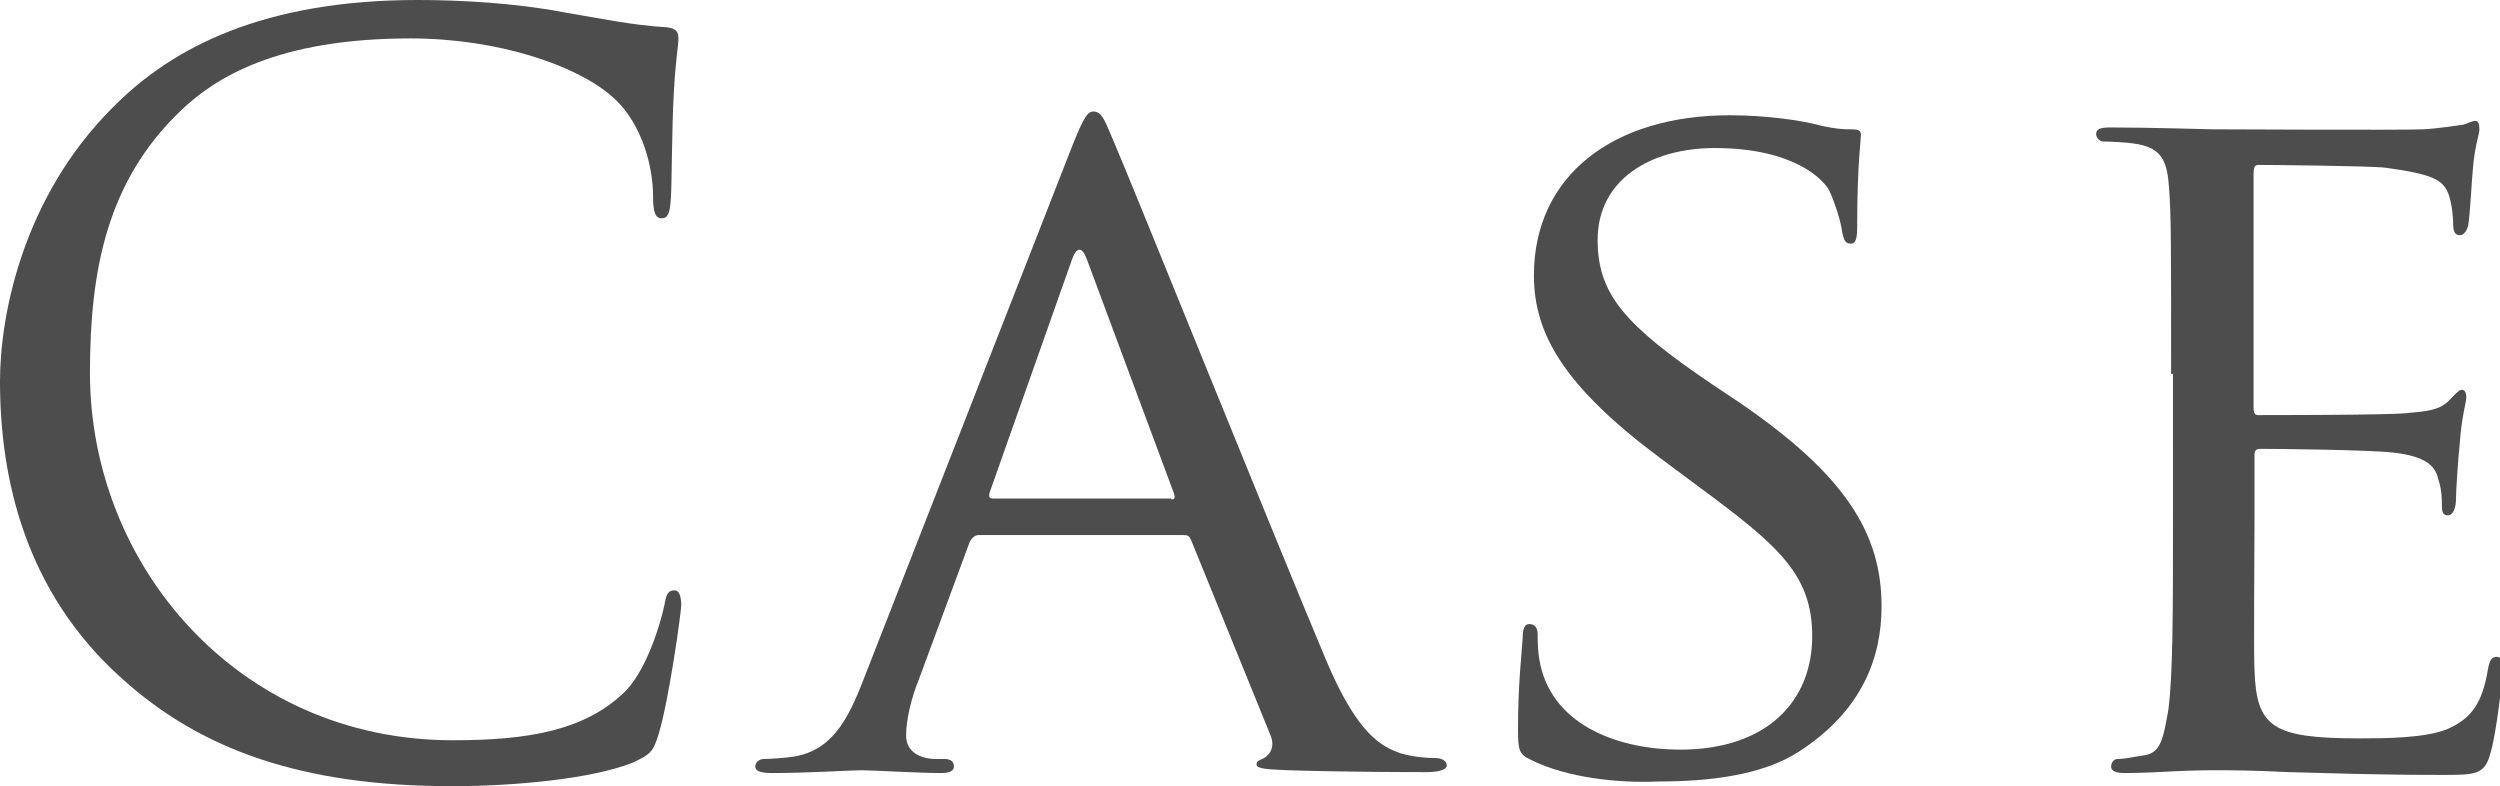 <?xml version="1.0" encoding="utf-8"?>
<!-- Generator: Adobe Illustrator 27.3.1, SVG Export Plug-In . SVG Version: 6.00 Build 0)  -->
<svg version="1.1" id="レイヤー_1" xmlns="http://www.w3.org/2000/svg" xmlns:xlink="http://www.w3.org/1999/xlink" x="0px"
	 y="0px" viewBox="0 0 266.8 83.9" style="enable-background:new 0 0 266.8 83.9;" xml:space="preserve">
<style type="text/css">
	.st0{fill:#4D4D4D;}
</style>
<g>
	<path class="st0" d="M13,72.4C2.6,63.1,0,50.9,0,40.7C0,33.5,2.5,21,12,11.5C18.4,5,28.2,0,44.6,0c4.3,0,10.3,0.3,15.5,1.3
		c4.1,0.7,7.5,1.4,10.9,1.6c1.2,0.1,1.4,0.5,1.4,1.2c0,0.9-0.3,2.1-0.5,6c-0.2,3.5-0.2,9.4-0.3,11c-0.1,1.6-0.3,2.2-1,2.2
		c-0.7,0-0.9-0.8-0.9-2.2c0-4.2-1.7-8.6-4.5-10.9c-3.7-3.2-12-6.1-21.4-6.1c-14.2,0-20.9,4.2-24.6,7.8c-7.8,7.5-9.6,17-9.6,27.9
		C9.6,60.3,25.4,79,48.3,79c8,0,14.3-1,18.6-5.4c2.2-2.4,3.6-7.1,4-9c0.2-1.2,0.4-1.6,1.1-1.6c0.5,0,0.7,0.7,0.7,1.6
		c0,0.7-1.3,10.1-2.4,13.7c-0.6,2-0.9,2.2-2.8,3.1c-4.3,1.7-12.4,2.5-19.3,2.5C32.2,83.9,21.4,80,13,72.4z"/>
	<path class="st0" d="M114.5,15.4c1.2-3,1.6-3.5,2.2-3.5c1,0,1.3,1.3,2.2,3.3c1.7,3.9,16.8,41.4,22.6,55.2c3.4,8.1,6,9.3,8,10
		c1.4,0.4,2.8,0.5,3.7,0.5c0.5,0,1.2,0.2,1.2,0.8c0,0.5-1.1,0.7-2.1,0.7c-1.4,0-8.4,0-14.9-0.2c-1.8-0.1-3.3-0.1-3.3-0.6
		c0-0.4,0.2-0.4,0.6-0.6c0.5-0.2,1.5-1,0.9-2.5l-8.5-20.9c-0.2-0.4-0.3-0.5-0.9-0.5h-21.7c-0.4,0-0.7,0.2-1,0.7l-5.4,14.6
		c-0.9,2.2-1.4,4.5-1.4,6.1c0,1.8,1.6,2.5,3.2,2.5h0.9c0.7,0,1,0.3,1,0.8c0,0.5-0.5,0.7-1.4,0.7c-2.2,0-7.4-0.3-8.5-0.3
		c-1,0-5.7,0.3-9.5,0.3c-1.2,0-1.8-0.2-1.8-0.7c0-0.4,0.4-0.8,0.9-0.8c0.6,0,2-0.1,2.8-0.2c4.3-0.5,6.1-3.7,7.9-8.4L114.5,15.4z
		 M125,53.3c0.4,0,0.4-0.2,0.3-0.6L116,27.7c-0.5-1.4-1.1-1.4-1.6,0l-8.8,24.9c-0.1,0.4,0,0.6,0.3,0.6H125z"/>
	<path class="st0" d="M163.4,81.1c-1.3-0.6-1.4-1-1.4-3.4c0-4.5,0.4-8.1,0.5-9.6c0-1,0.2-1.5,0.7-1.5s0.9,0.3,0.9,1.1
		c0,0.7,0,2,0.3,3.3c1.5,6.6,8.6,9,14.9,9c9.3,0,14.1-5.2,14.1-12.1c0-6.5-3.5-9.6-11.9-15.8l-4.3-3.2
		c-10.2-7.6-13.5-13.2-13.5-19.5c0-10.7,8.5-17.1,20.9-17.1c3.7,0,7.5,0.5,9.7,1.1c1.8,0.4,2.6,0.4,3.3,0.4c0.7,0,1,0.1,1,0.6
		c0,0.4-0.4,3.4-0.4,9.6c0,1.4-0.1,2-0.7,2s-0.7-0.4-0.9-1.2c-0.1-1.1-0.9-3.5-1.4-4.5c-0.6-1.1-3.7-4.5-12.2-4.5
		c-6.9,0-12.5,3.4-12.5,9.8c0,5.8,2.9,9.1,12.2,15.4l2.7,1.8c11.5,7.8,15.4,14.1,15.4,21.9c0,5.4-2,11.1-8.8,15.5
		c-4,2.6-9.8,3.2-15,3.2C172.7,83.6,167.2,83,163.4,81.1z"/>
	<path class="st0" d="M231.7,39.9c0-14.1,0-16.7-0.2-19.6c-0.2-3.1-0.7-4.6-3.9-5c-0.7-0.1-2.4-0.2-3.2-0.2c-0.3,0-0.7-0.4-0.7-0.8
		c0-0.5,0.4-0.7,1.5-0.7c4.3,0,10.4,0.2,10.9,0.2c0.6,0,20.3,0.1,22.5,0c1.8-0.1,3.5-0.4,4.3-0.5c0.4-0.1,0.9-0.4,1.3-0.4
		c0.3,0,0.4,0.4,0.4,0.9c0,0.6-0.5,1.7-0.7,4.3c-0.1,0.9-0.3,4.9-0.5,6c-0.1,0.4-0.4,1-0.9,1c-0.5,0-0.7-0.4-0.7-1.2
		c0-0.6-0.1-2.1-0.5-3.2c-0.6-1.5-1.6-2.1-6.7-2.8c-1.6-0.2-12.5-0.3-13.6-0.3c-0.4,0-0.5,0.3-0.5,1v24.7c0,0.6,0,1,0.5,1
		c1.2,0,13.6,0,15.7-0.2c2.2-0.2,3.6-0.3,4.6-1.3c0.6-0.6,1.1-1.2,1.4-1.2c0.3,0,0.5,0.2,0.5,0.8s-0.5,2-0.7,5
		c-0.2,1.8-0.4,5.2-0.4,5.9c0,0.7-0.2,1.7-0.9,1.7c-0.4,0-0.6-0.3-0.6-0.9c0-0.9,0-1.8-0.4-3c-0.3-1.3-1.2-2.4-4.8-2.8
		c-2.6-0.3-12.6-0.4-14.2-0.4c-0.5,0-0.6,0.3-0.6,0.6V56c0,3.1-0.1,13.7,0,15.5c0.2,6.1,1.9,7.3,11.2,7.3c2.5,0,7,0,9.4-1
		c2.5-1.1,3.7-2.7,4.3-6.3c0.2-1.1,0.4-1.4,1-1.4c0.5,0,0.6,0.7,0.6,1.4s-0.7,6.9-1.3,8.8c-0.6,2.4-1.6,2.4-5.2,2.4
		c-7.1,0-12.5-0.2-16.4-0.3c-4-0.2-6.4-0.2-7.8-0.2c-0.2,0-2,0-4.1,0.1c-1.8,0.1-4,0.2-5.5,0.2c-1,0-1.5-0.2-1.5-0.7
		c0-0.3,0.2-0.8,0.7-0.8c0.9,0,2-0.3,2.9-0.4c1.8-0.3,2-2.1,2.5-4.8c0.5-3.7,0.5-10.9,0.5-19.7V39.9z"/>
</g>
</svg>
